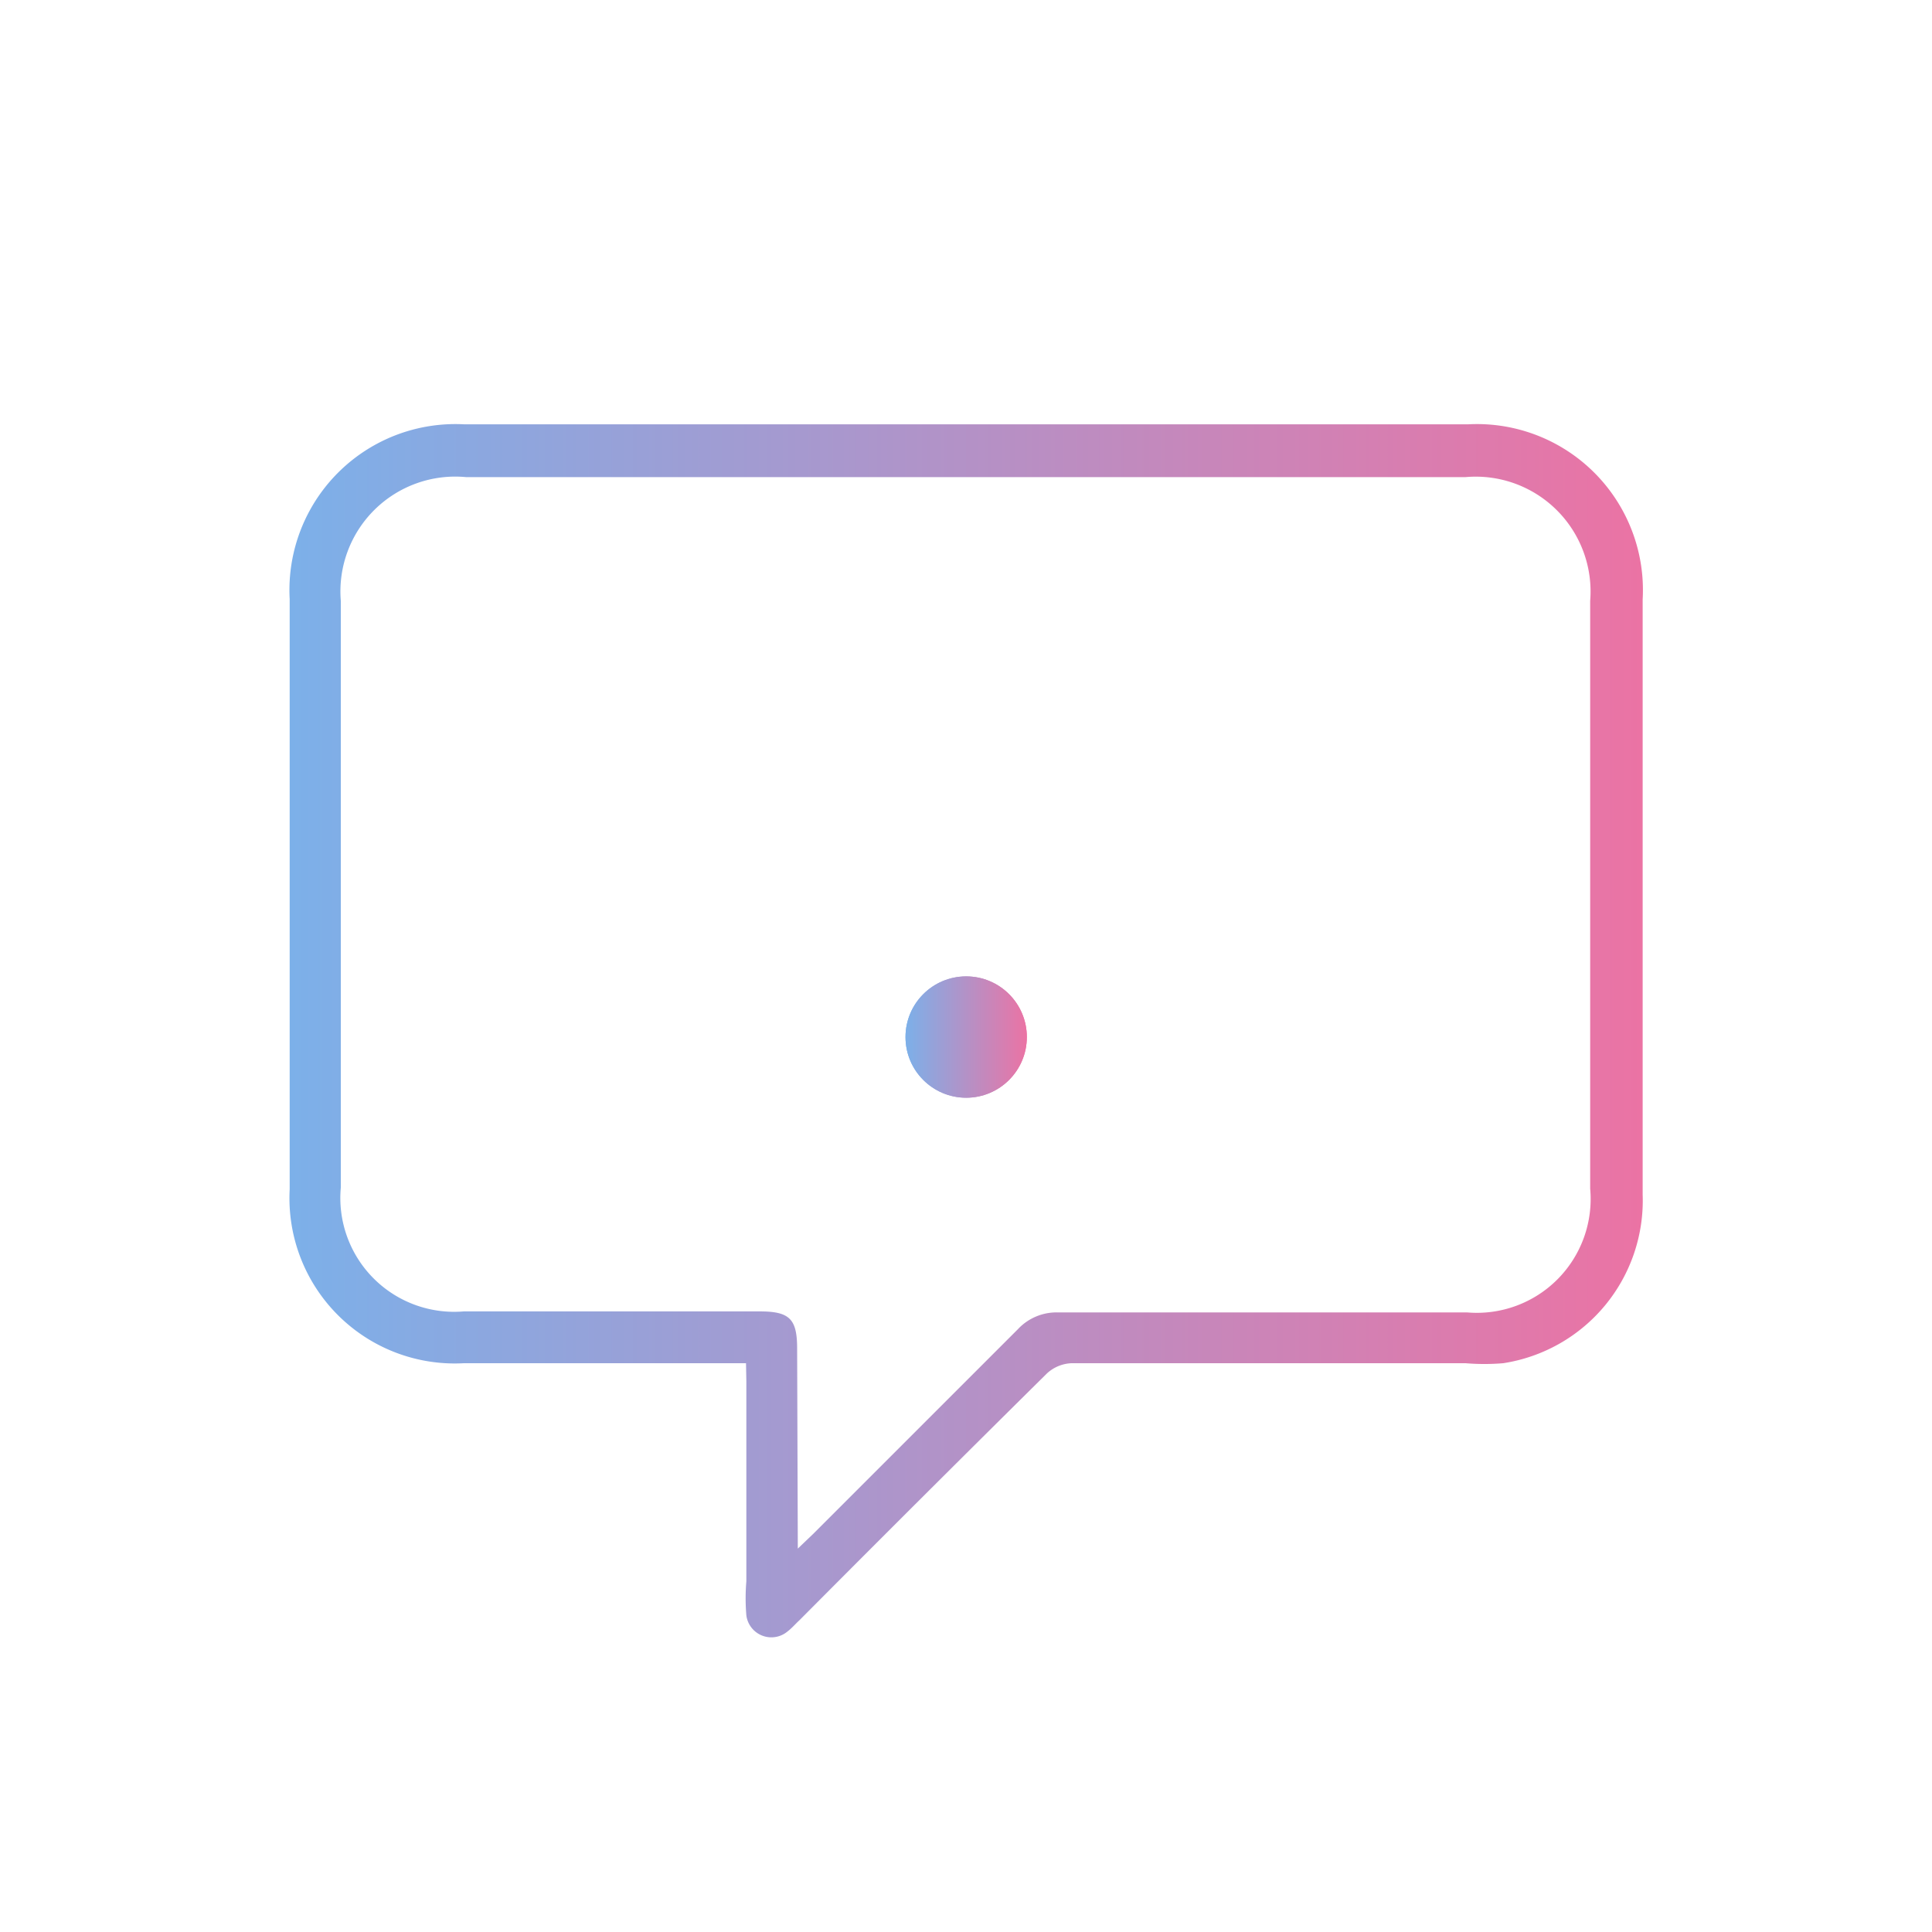 <svg id="Layer_1" data-name="Layer 1" xmlns="http://www.w3.org/2000/svg" xmlns:xlink="http://www.w3.org/1999/xlink" viewBox="0 0 56.69 56.69"><defs><style>.cls-1{fill:url(#linear-gradient);}.cls-2{fill:url(#linear-gradient-2);}</style><linearGradient id="linear-gradient" x1="8.49" y1="30.25" x2="48.2" y2="30.25" gradientUnits="userSpaceOnUse"><stop offset="0" stop-color="#7cb0e9"/><stop offset="1" stop-color="#eb73a4"/></linearGradient><linearGradient id="linear-gradient-2" x1="26.57" y1="30.43" x2="30.13" y2="30.43" xlink:href="#linear-gradient"/></defs><path class="cls-1" d="M21.89,40H21.3c-2.56,0-5.12,0-7.68,0A4.85,4.85,0,0,1,8.5,34.9q0-8.66,0-17.32a4.87,4.87,0,0,1,5.11-5.13H43.09a4.87,4.87,0,0,1,5.11,5.14q0,8.73,0,17.46A4.83,4.83,0,0,1,44.11,40,6.58,6.58,0,0,1,43,40c-3.85,0-7.7,0-11.55,0a1.13,1.13,0,0,0-.73.3q-3.64,3.6-7.26,7.24c-.12.11-.22.23-.35.33a.74.74,0,0,1-1.21-.47,6,6,0,0,1,0-1c0-2,0-3.92,0-5.87Zm1.52,5.44.46-.44c2-2,4-4,6-6a1.55,1.55,0,0,1,1.18-.49c4,0,8,0,12,0a3.34,3.34,0,0,0,3.61-3.63V17.63A3.37,3.37,0,0,0,43,14H13.68A3.37,3.37,0,0,0,10,17.63V34.85a3.34,3.34,0,0,0,3.61,3.63h8.68c.88,0,1.1.22,1.1,1.09Z"/><circle class="cls-2" cx="28.35" cy="30.43" r="1.78"/><circle class="cls-2" cx="28.35" cy="30.43" r="1.78"/><circle class="cls-2" cx="28.35" cy="30.43" r="1.78"/></svg>